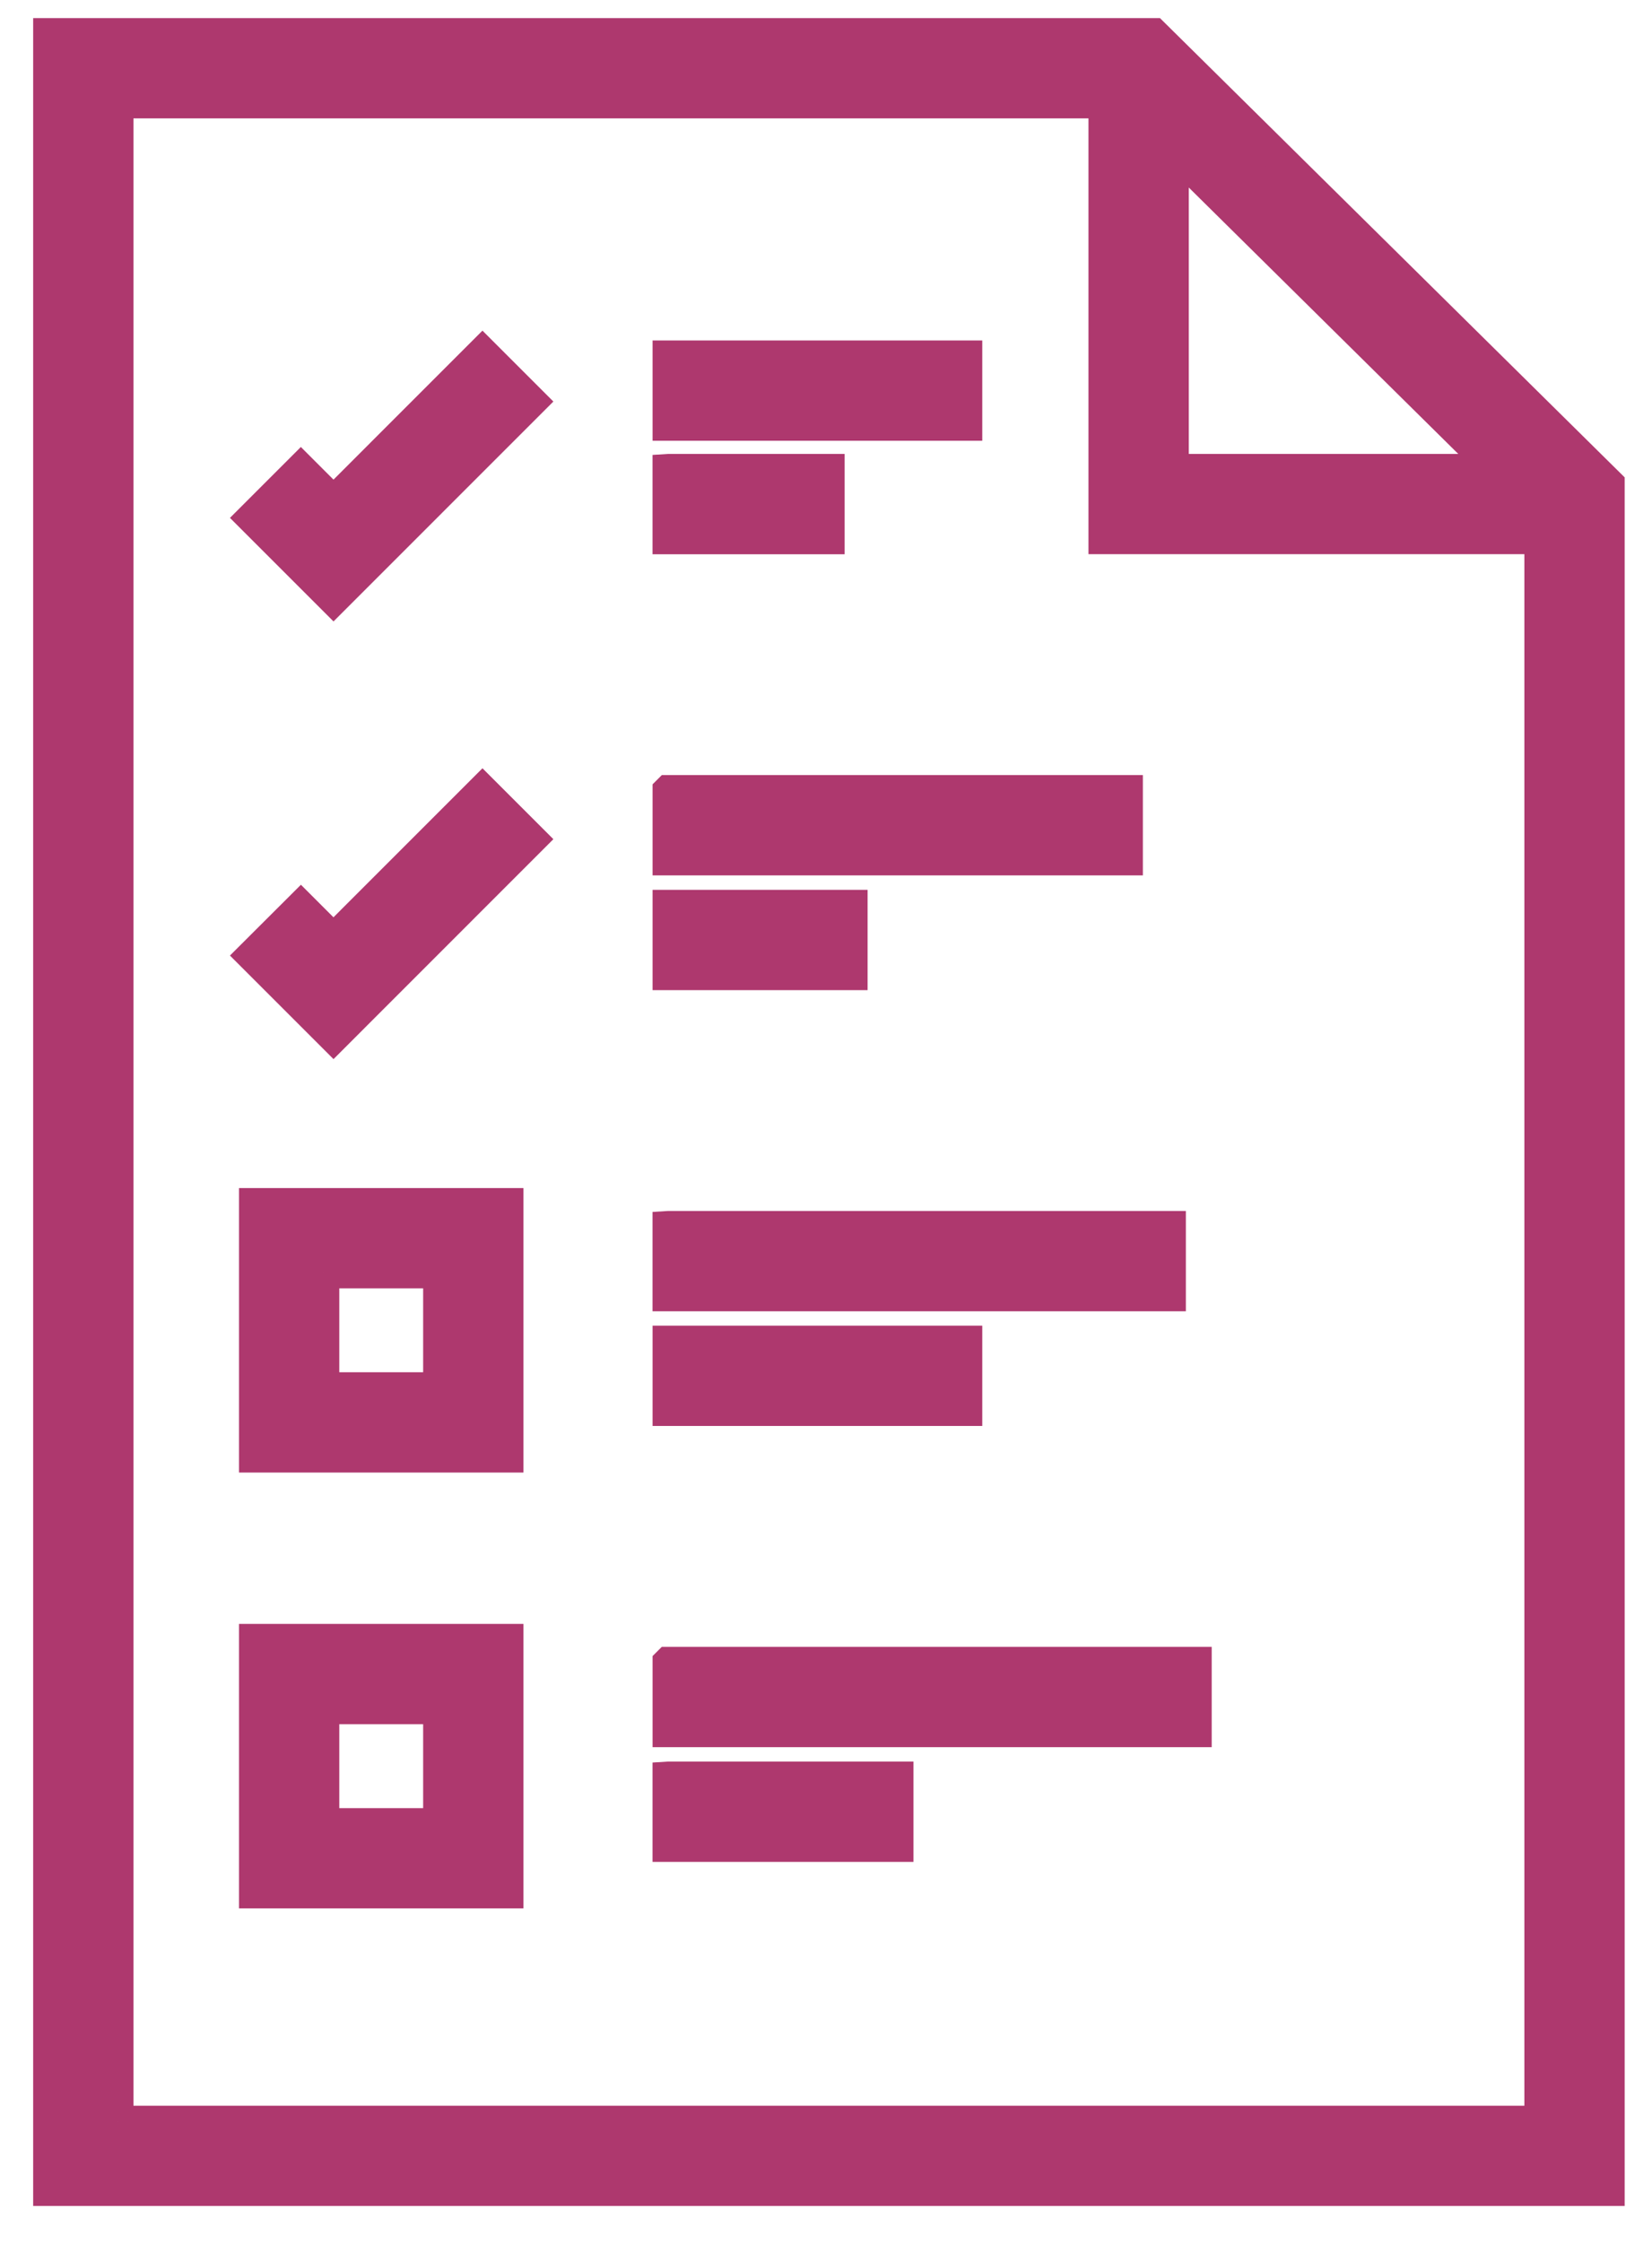 <svg xmlns="http://www.w3.org/2000/svg" width="42" height="57" viewBox="0 0 42 57">
    <path fill="#AE386E" fill-rule="nonzero" stroke="#AE386E" stroke-width=".8" d="M29.326.86l11.579 11.444v43.382H1.243V.86h28.083zm.497 2.95v8.132h8.226L29.823 3.81zM2.993 53.937h36.162V13.69H28.073V2.61H2.993v51.328zM8.479 12.76l3.787-3.788 1.237 1.237-5.024 5.025-2.067-2.067 1.237-1.237.83.83zm0 11.127l3.787-3.788 1.237 1.237-5.024 5.026-2.067-2.067L7.65 23.06l.83.83zM6.476 48.121v-6.433h6.432v6.433H6.476zm1.75-4.683v2.933h2.932v-2.933H8.226zm-1.75-6.4v-6.432h6.432v6.433H6.476zm1.75-4.682v2.933h2.932v-2.933H8.226zm8.765-23.3h7.582v1.75h-7.582v-1.75zm0 2.886h4.083v1.75H16.99v-1.75zm0 8.165h11.665v1.75H16.991v-1.75zm0 2.917h4.666v1.75h-4.666v-1.75zm0 8.165h12.758v1.75H16.99v-1.75zm0 2.916h7.582v1.75h-7.582v-1.75zm0 8.166h13.415v1.75H16.991v-1.75zm0 2.917h5.833v1.75H16.99v-1.75z"/>
</svg>
